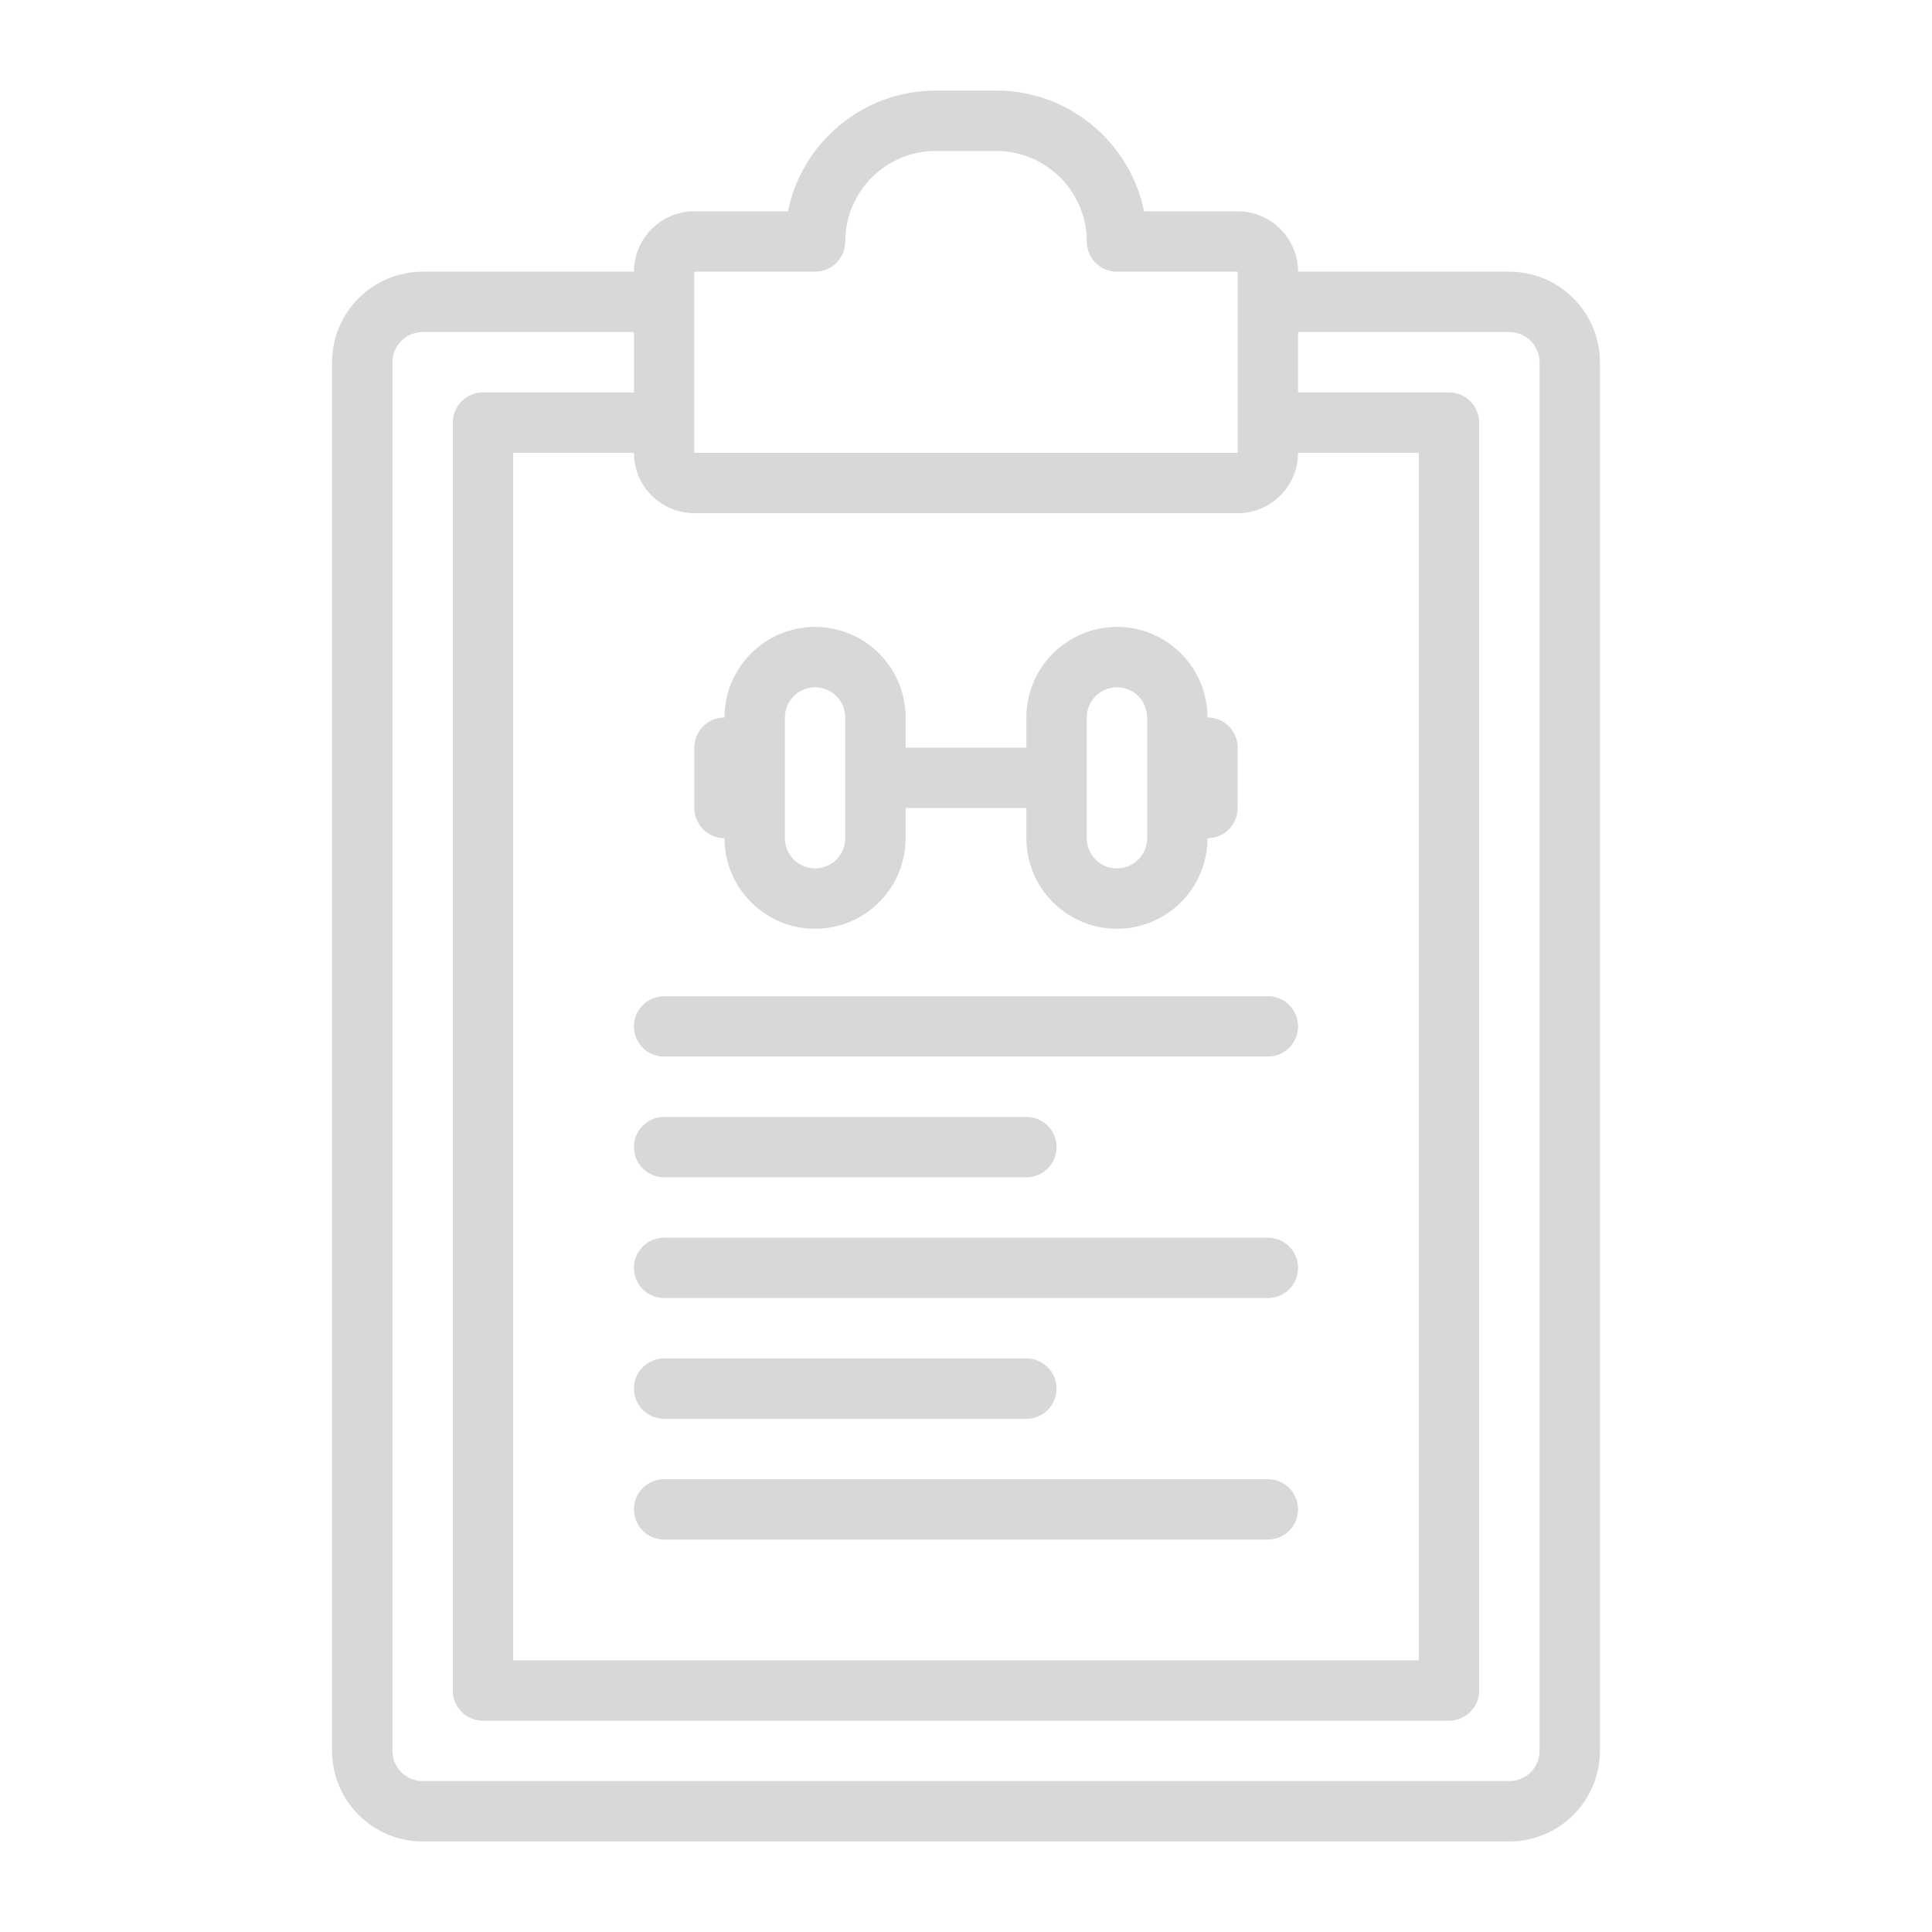 <svg xmlns="http://www.w3.org/2000/svg" viewBox="0 0 64 64" width="288" height="288"><path d="M50,9h-7c0-1.103-.897-2-2-2h-3.101c-.465-2.279-2.484-4-4.899-4h-2c-2.415,0-4.435,1.721-4.899,4h-3.101c-1.103,0-2,.897-2,2h-7c-1.654,0-3,1.346-3,3V58c0,1.654,1.346,3,3,3H50c1.654,0,3-1.346,3-3V12c0-1.654-1.346-3-3-3Zm-27,0h4c.553,0,1-.448,1-1,0-1.654,1.346-3,3-3h2c1.654,0,3,1.346,3,3,0,.552,.447,1,1,1h4v6H23v-6Zm18,8c1.103,0,2-.897,2-2h4V55H17V15h4c0,1.103,.897,2,2,2h18Zm10,41c0,.552-.448,1-1,1H14c-.552,0-1-.448-1-1V12c0-.551,.448-1,1-1h7v2h-5c-.553,0-1,.448-1,1V56c0,.553,.447,1,1,1H48c.553,0,1-.447,1-1V14c0-.552-.447-1-1-1h-5v-2h7c.552,0,1,.449,1,1V58Z" fill="#d8d8d8" class="color000 svgShape"></path><path d="M24 27.767c0 1.654 1.346 3 3 3s3-1.346 3-3v-1h4v1c0 1.654 1.346 3 3 3s3-1.346 3-3c.553 0 1-.448 1-1v-2c0-.552-.447-1-1-1 0-1.654-1.346-3-3-3s-3 1.346-3 3v1h-4v-1c0-1.654-1.346-3-3-3s-3 1.346-3 3c-.553 0-1 .448-1 1v2c0 .552.447 1 1 1zm12-4c0-.551.448-1 1-1s1 .449 1 1v4c0 .551-.448 1-1 1s-1-.449-1-1v-4zm-10 0c0-.551.448-1 1-1s1 .449 1 1v4c0 .551-.448 1-1 1s-1-.449-1-1v-4zM22 39h12c.553 0 1-.447 1-1s-.447-1-1-1h-12c-.553 0-1 .447-1 1s.447 1 1 1zM21 34c0 .553.447 1 1 1h20c.553 0 1-.447 1-1s-.447-1-1-1H22c-.553 0-1 .447-1 1zM42 41H22c-.553 0-1 .447-1 1s.447 1 1 1h20c.553 0 1-.447 1-1s-.447-1-1-1zM22 47h12c.553 0 1-.447 1-1s-.447-1-1-1h-12c-.553 0-1 .447-1 1s.447 1 1 1zM42 49H22c-.553 0-1 .447-1 1s.447 1 1 1h20c.553 0 1-.447 1-1s-.447-1-1-1z" fill="#d8d8d8" class="color000 svgShape"></path></svg>

